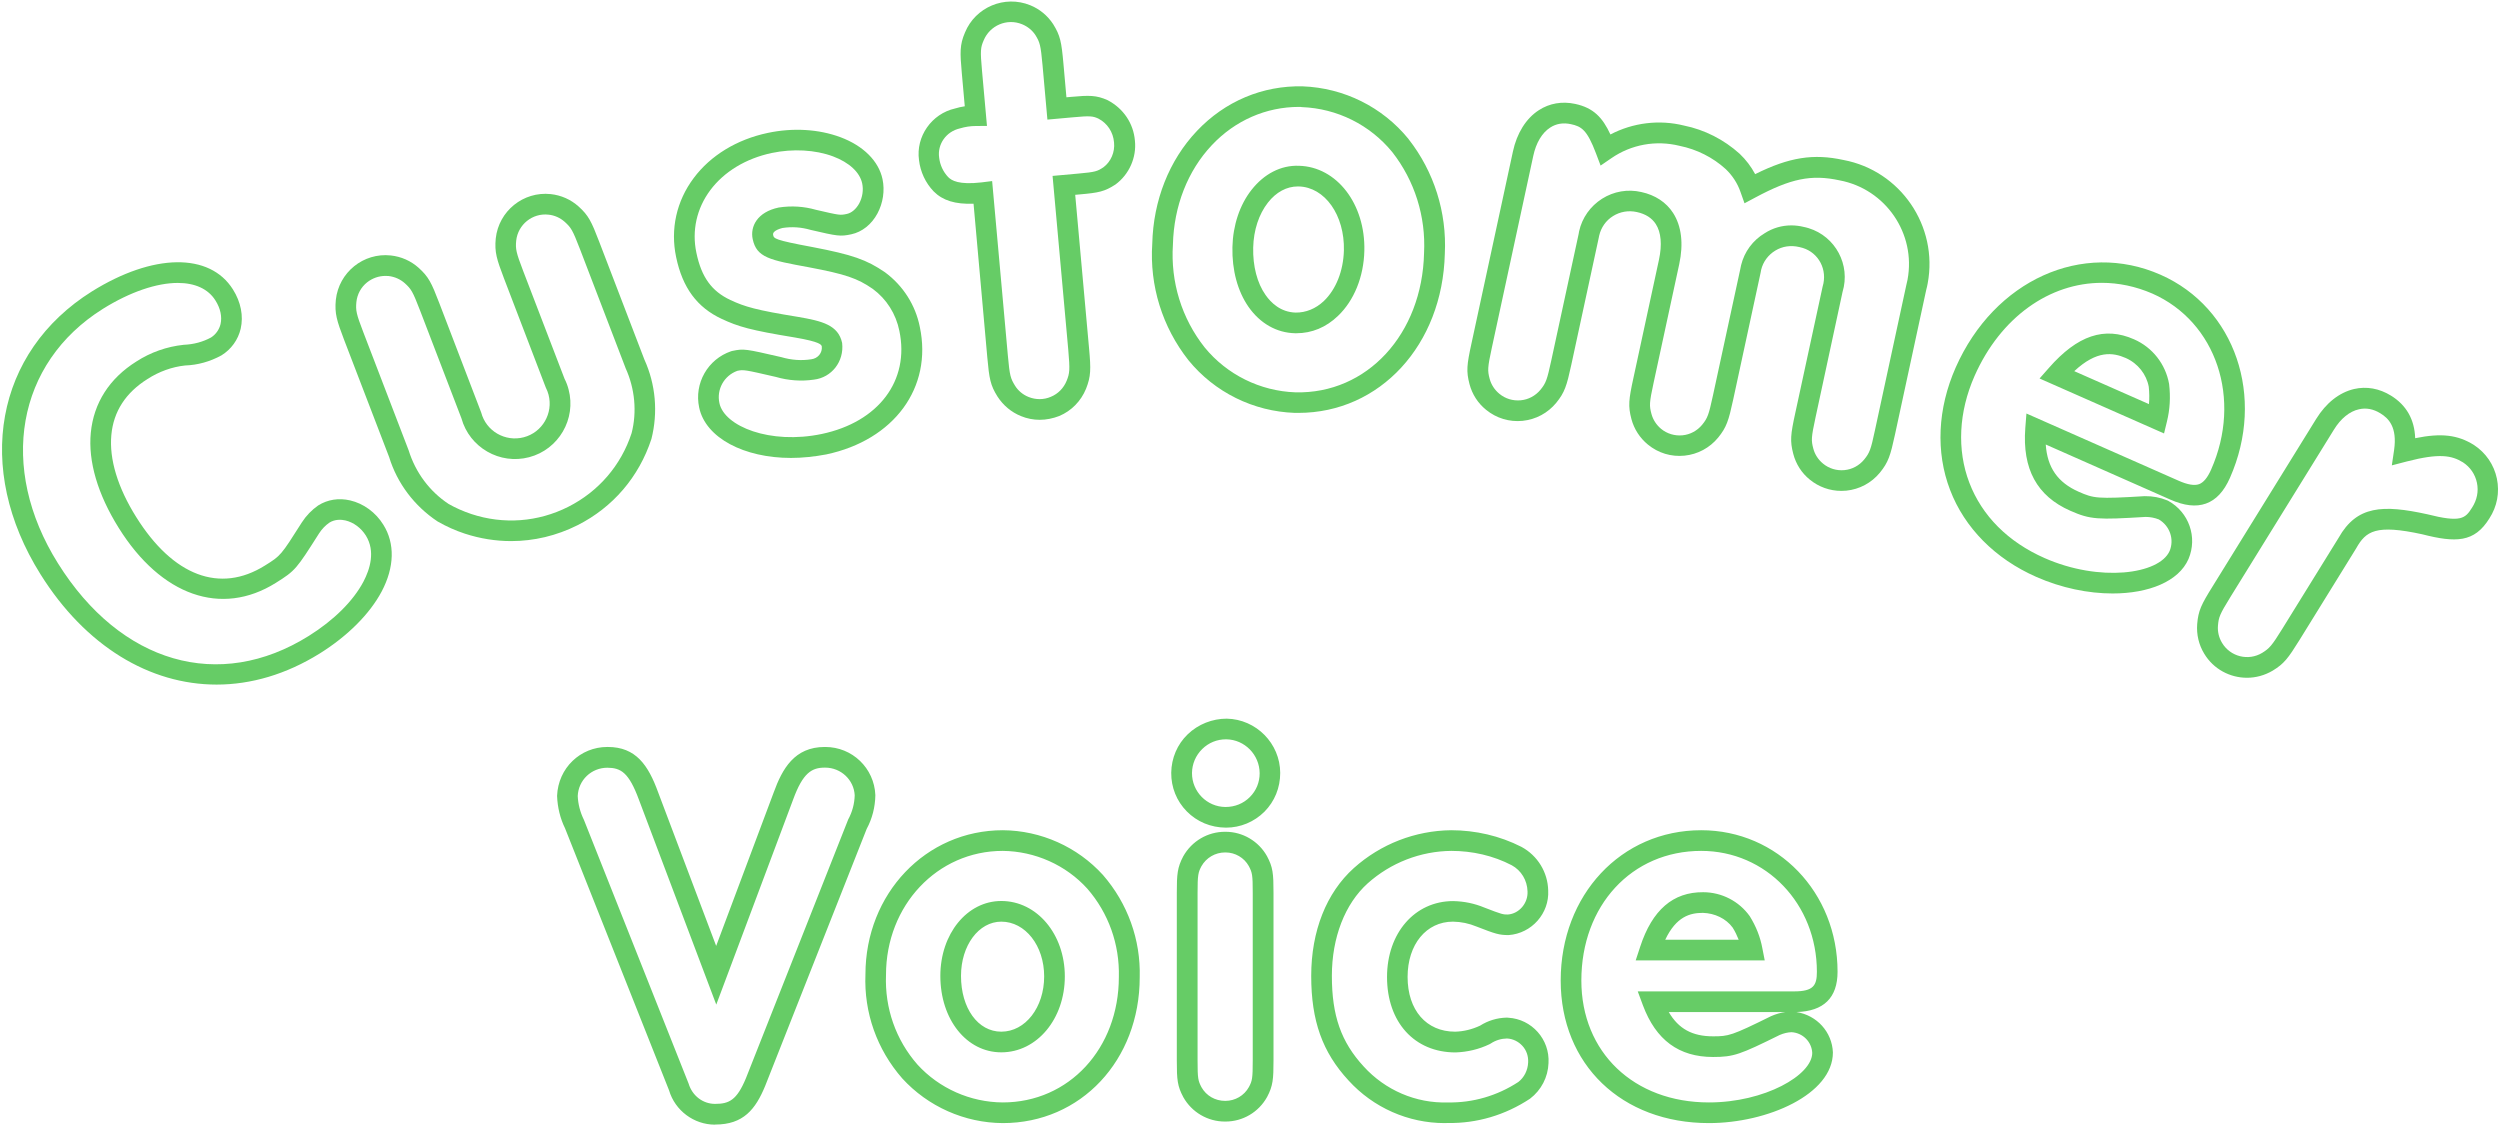 <?xml version="1.0" encoding="utf-8"?>
<!-- Generator: Adobe Illustrator 23.0.6, SVG Export Plug-In . SVG Version: 6.00 Build 0)  -->
<svg version="1.1" id="レイヤー_1" xmlns="http://www.w3.org/2000/svg" xmlns:xlink="http://www.w3.org/1999/xlink" x="0px"
	 y="0px" viewBox="0 0 242 109" style="enable-background:new 0 0 242 109;" xml:space="preserve">
<style type="text/css">
	.st0{fill:#66CC66;}
</style>
<g id="グループ_19951" transform="translate(-562.185 -12240.044)">
	<path class="st0" d="M631.39,12348.91c-2.03,0-3.86-1.36-4.44-3.32l-10.07-25.37c-0.46-0.93-0.73-2.02-0.77-3.14
		c0.11-2.69,2.25-4.73,4.86-4.73c0.02,0,0.03,0,0.05,0c2.72,0,3.92,1.76,4.88,4.41l5.61,14.85l5.57-14.86c0.83-2.28,2-4.4,4.94-4.4
		c0.02,0,0.03,0,0.05,0c2.61,0,4.74,2.04,4.85,4.66c-0.02,1.18-0.31,2.29-0.84,3.27l-9.83,24.89c-0.93,2.25-2.1,3.73-4.83,3.73
		C631.4,12348.91,631.4,12348.91,631.39,12348.91z M620.98,12314.36c-1.55,0-2.81,1.2-2.87,2.74c0.03,0.76,0.23,1.56,0.6,2.31
		l10.13,25.52c0.36,1.2,1.4,1.97,2.56,1.97c0,0,0.01,0,0.01,0c1.35,0,2.1-0.36,2.98-2.48l9.9-25.05c0.39-0.71,0.61-1.52,0.63-2.34
		c-0.07-1.48-1.32-2.68-2.86-2.68c-0.01,0-0.02,0-0.03,0c-1.26,0-2.12,0.49-3.07,3.09l-7.44,19.85l-7.49-19.84
		C623.06,12314.82,622.29,12314.37,620.98,12314.36z M702.03,12348.76c-3.52,0-6.91-1.49-9.31-4.13c-2.53-2.74-3.61-5.77-3.61-10.12
		c0-4.34,1.47-8.05,4.13-10.44c2.59-2.32,5.93-3.62,9.41-3.66h0c2.36,0,4.71,0.54,6.81,1.61c1.57,0.85,2.55,2.46,2.59,4.22
		c0.12,2.21-1.59,4.16-3.83,4.32c-0.91,0-1.27-0.11-3.09-0.82c-0.75-0.31-1.51-0.47-2.3-0.48c-2.58,0-4.39,2.2-4.39,5.35
		c0,3.22,1.81,5.3,4.6,5.3c0.82-0.02,1.64-0.22,2.41-0.58c0.77-0.49,1.66-0.76,2.57-0.78l0.05,0l0.12,0.01
		c2.27,0.13,4.03,2.1,3.89,4.4c-0.05,1.35-0.7,2.61-1.79,3.44c-2.41,1.59-5.15,2.4-7.97,2.35
		C702.24,12348.76,702.13,12348.76,702.03,12348.76z M702.67,12322.41c-2.99,0.03-5.86,1.15-8.09,3.14
		c-2.2,1.98-3.47,5.24-3.47,8.96c0,3.85,0.89,6.39,3.08,8.77c2.08,2.29,5.06,3.58,8.14,3.48c2.42,0.05,4.8-0.65,6.83-1.98
		c0.56-0.43,0.92-1.13,0.95-1.9c0.03-0.6-0.16-1.16-0.55-1.59s-0.92-0.69-1.5-0.72c-0.55,0.01-1.09,0.17-1.56,0.48l-0.12,0.07
		c-1.04,0.5-2.15,0.76-3.3,0.8c-3.98,0-6.63-2.93-6.63-7.3c0-4.26,2.69-7.35,6.4-7.35c1.06,0.02,2.07,0.23,3.03,0.63
		c1.73,0.67,1.8,0.67,2.27,0.67c1.08-0.08,1.96-1.09,1.9-2.24c-0.03-1.07-0.61-2.03-1.53-2.53
		C706.74,12322.87,704.71,12322.41,702.67,12322.41L702.67,12322.41z M727.61,12348.76c-8.45,0-14.35-5.67-14.35-13.8
		c0-8.29,5.85-14.55,13.6-14.55c7.4,0,13.2,6.02,13.2,13.7c0,2.52-1.34,3.83-3.98,3.9c1.98,0.31,3.45,1.93,3.53,3.91
		C739.61,12345.97,733.28,12348.76,727.61,12348.76z M726.86,12322.41c-6.72,0-11.6,5.28-11.6,12.55c0,6.95,5.08,11.8,12.35,11.8
		c5.39,0,10-2.64,10-4.8c-0.05-1.06-0.91-1.94-2.01-2c-0.34,0.01-0.75,0.1-1.14,0.27c-3.83,1.89-4.44,2.13-6.45,2.13
		c-3.31,0-5.53-1.64-6.79-5l-0.5-1.35h15.14c1.88,0,2.2-0.59,2.2-1.9C738.06,12327.55,733.14,12322.41,726.86,12322.41z
		 M723.72,12338.01c0.95,1.63,2.29,2.35,4.29,2.35c1.5,0,1.79-0.06,5.61-1.95c0.46-0.2,0.93-0.34,1.4-0.4H723.72z M659.26,12348.76
		c-3.7-0.02-7.25-1.6-9.74-4.33c-2.45-2.8-3.71-6.37-3.56-10.06c0-7.81,5.84-13.96,13.3-13.96h0.01c3.68,0.03,7.21,1.61,9.68,4.33
		c2.4,2.76,3.66,6.27,3.56,9.9C672.51,12342.68,666.81,12348.76,659.26,12348.76z M659.25,12322.41c-6.33,0-11.3,5.27-11.3,12
		c-0.13,3.22,0.95,6.3,3.05,8.69c2.1,2.3,5.11,3.64,8.25,3.66c6.41,0,11.24-5.22,11.24-12.15c0.08-3.16-1-6.18-3.05-8.54
		C665.37,12323.78,662.37,12322.44,659.25,12322.41z M680.75,12348.61c-1.66,0-3.2-0.9-4.02-2.36c-0.57-1.07-0.63-1.66-0.63-3.54
		v-16.25c0-1.78,0.05-2.44,0.62-3.52c0.83-1.48,2.37-2.38,4.04-2.38c0.02,0,0.03,0,0.06,0c1.66,0,3.2,0.91,4.01,2.36
		c0.57,1.07,0.63,1.66,0.63,3.54v16.25c0,1.78-0.05,2.45-0.62,3.52c-0.82,1.48-2.36,2.38-4.03,2.38
		C680.79,12348.61,680.77,12348.61,680.75,12348.61z M680.78,12322.56c-0.96,0-1.83,0.51-2.3,1.34c-0.31,0.59-0.37,0.84-0.37,2.56
		v16.25c0,1.74,0.05,1.95,0.38,2.58c0.46,0.82,1.32,1.32,2.3,1.32c0,0,0,0,0,0c0.96,0,1.83-0.51,2.29-1.34
		c0.32-0.6,0.37-0.84,0.37-2.56v-16.25c0-1.74-0.05-1.95-0.38-2.58c-0.45-0.81-1.32-1.32-2.26-1.32
		C680.79,12322.56,680.79,12322.56,680.78,12322.56z M659.11,12341.91c-3.36,0-5.9-3.18-5.9-7.4c0-4.07,2.59-7.25,5.9-7.25
		c3.45,0,6.15,3.21,6.15,7.3C665.26,12338.68,662.56,12341.91,659.11,12341.91z M659.11,12329.26c-2.19,0-3.9,2.31-3.9,5.25
		c0,3.13,1.64,5.4,3.9,5.4c2.33,0,4.15-2.35,4.15-5.35C663.26,12331.59,661.44,12329.26,659.11,12329.26z M733.01,12333.01h-12.49
		l0.43-1.31c1.17-3.58,3.19-5.31,6.1-5.29c1.78,0,3.47,0.86,4.51,2.32c0.62,1,1.02,2.02,1.22,3.1L733.01,12333.01z M723.38,12331.01
		h7.11c-0.16-0.41-0.35-0.8-0.58-1.17c-0.64-0.88-1.74-1.4-2.89-1.43C725.8,12328.41,724.45,12328.75,723.38,12331.01z
		 M680.86,12320.16c-1.48-0.01-2.8-0.57-3.79-1.57c-0.99-1-1.52-2.33-1.51-3.74c0.02-1.42,0.58-2.75,1.6-3.73s2.39-1.51,3.77-1.51h0
		c2.85,0.05,5.17,2.4,5.18,5.25c0,1.44-0.54,2.76-1.53,3.76C683.58,12319.61,682.26,12320.16,680.86,12320.16z M680.86,12311.61
		c-0.87,0-1.68,0.33-2.3,0.94c-0.63,0.62-0.98,1.44-0.99,2.32c-0.01,1.8,1.44,3.28,3.24,3.29c0.92,0,1.74-0.34,2.36-0.96
		s0.95-1.43,0.95-2.3c-0.01-1.8-1.45-3.26-3.22-3.29C680.88,12311.61,680.87,12311.61,680.86,12311.61z"/>
	<g id="グループ_19571" transform="translate(563.204 12241.052)">
		<path class="st0" d="M19.95,65.26c-6.47,0-12.69-3.71-17.05-10.68C-3.53,44.32-1.48,33.06,7.88,27.2
			c5.92-3.69,11.4-3.77,13.65-0.19c0.77,1.22,1.03,2.57,0.75,3.8c-0.25,1.07-0.91,1.99-1.86,2.58c-1.11,0.61-2.31,0.94-3.52,0.98
			c-1.25,0.13-2.53,0.59-3.64,1.31c-2.11,1.32-3.29,3.14-3.5,5.41c-0.22,2.34,0.61,5.09,2.41,7.96c3.57,5.7,8.1,7.41,12.45,4.69
			c1.54-0.96,1.54-0.96,3.58-4.18c0.42-0.65,0.95-1.2,1.58-1.64c0.92-0.58,2-0.74,3.09-0.49c1.3,0.3,2.48,1.16,3.22,2.36
			c1.13,1.81,1.08,4.1-0.16,6.45c-1.15,2.17-3.28,4.31-6,6.01C26.68,64.27,23.28,65.26,19.95,65.26z M16.19,26.38
			c-2.02,0-4.59,0.85-7.25,2.51C0.58,34.13-1.21,44.26,4.59,53.52c6.07,9.7,15.6,12.46,24.28,7.03c2.43-1.52,4.3-3.38,5.29-5.25
			c0.63-1.2,1.18-2.94,0.24-4.46c-0.47-0.75-1.19-1.28-1.98-1.47c-0.4-0.09-1-0.13-1.55,0.21c-0.38,0.26-0.73,0.62-1,1.04
			c-2.2,3.46-2.28,3.6-4.2,4.8c-5.26,3.29-11.09,1.25-15.2-5.33c-2.03-3.25-2.97-6.43-2.7-9.21c0.28-2.88,1.8-5.26,4.42-6.9
			c1.36-0.88,2.94-1.44,4.57-1.61c0.97-0.04,1.86-0.28,2.65-0.71c0.45-0.29,0.79-0.75,0.92-1.3c0.16-0.71-0.01-1.52-0.5-2.29l0,0
			C19.12,26.94,17.83,26.38,16.19,26.38z"/>
		<path class="st0" d="M48.46,51.37c-1.5,0-3.01-0.24-4.48-0.72c-0.92-0.3-1.8-0.7-2.64-1.18c-2.26-1.5-3.91-3.7-4.69-6.23
			l-4.37-11.38c-0.69-1.82-0.92-2.51-0.79-3.85c0.29-2.65,2.67-4.58,5.32-4.29c1.01,0.11,1.94,0.52,2.7,1.2
			c0.96,0.87,1.23,1.42,1.99,3.4l4.06,10.6c0.47,1.8,2.32,2.87,4.12,2.4c1.8-0.47,2.87-2.32,2.4-4.12
			c-0.06-0.23-0.15-0.46-0.26-0.68l-0.04-0.1l-4.02-10.5c-0.69-1.82-0.92-2.51-0.79-3.85c0.29-2.65,2.67-4.57,5.32-4.29
			c1.01,0.11,1.94,0.52,2.7,1.2c0.96,0.87,1.23,1.42,1.99,3.4l4.38,11.42c1.09,2.4,1.33,5.12,0.68,7.68
			c-1.21,3.69-3.74,6.63-7.15,8.35C52.86,50.85,50.67,51.37,48.46,51.37z M36.29,25.7c-0.64,0-1.26,0.22-1.77,0.62
			c-0.59,0.47-0.96,1.15-1.04,1.9c-0.08,0.83-0.01,1.16,0.67,2.93l4.39,11.44c0.67,2.15,2.03,3.97,3.86,5.18
			c0.66,0.38,1.43,0.72,2.21,0.98c3.12,1.03,6.45,0.78,9.38-0.7s5.11-4.01,6.13-7.13c0.53-2.06,0.32-4.32-0.59-6.31l-0.02-0.06
			L55.12,23.1c-0.72-1.87-0.86-2.07-1.47-2.63c-0.44-0.39-0.98-0.64-1.58-0.7c-1.55-0.17-2.95,0.96-3.12,2.51
			c-0.08,0.82-0.01,1.15,0.67,2.93l4.01,10.45c0.17,0.33,0.3,0.68,0.39,1.03c0.76,2.86-0.96,5.81-3.82,6.56
			c-2.84,0.75-5.77-0.94-6.55-3.76l-4.01-10.45c-0.72-1.87-0.86-2.07-1.47-2.63c-0.44-0.39-0.98-0.63-1.58-0.7
			C36.5,25.7,36.4,25.7,36.29,25.7z"/>
		<path class="st0" d="M75.54,43.32c-4.5,0-8.26-1.92-8.88-4.88c-0.5-2.34,0.83-4.68,3.1-5.45l0.12-0.03
			c1.11-0.23,1.24-0.2,4.72,0.6c0.98,0.29,1.96,0.36,2.91,0.21c0.65-0.08,1.09-0.63,1.02-1.24c-0.04-0.16-0.1-0.44-2.61-0.87
			c-4.29-0.7-5.48-1.05-7.08-1.8c-2.38-1.11-3.79-3.01-4.41-5.98c-0.57-2.7,0.03-5.42,1.7-7.65c1.63-2.19,4.18-3.74,7.16-4.37
			c2.44-0.52,4.94-0.37,7.04,0.41c2.22,0.83,3.71,2.31,4.08,4.07l0,0c0.23,1.1,0.05,2.3-0.49,3.31c-0.57,1.07-1.5,1.8-2.53,2.02
			c-1.07,0.23-1.34,0.18-3.92-0.42c-0.93-0.27-1.84-0.33-2.74-0.19h0c0.01,0-1.01,0.22-0.91,0.67c0.07,0.35,0.1,0.49,3.83,1.18
			c3.85,0.74,5.22,1.22,7,2.44c1.76,1.3,2.95,3.18,3.37,5.29c1.24,5.87-2.49,10.95-9.06,12.34C77.79,43.2,76.64,43.32,75.54,43.32z
			 M70.35,34.89c-1.27,0.46-2.02,1.79-1.73,3.12c0.47,2.25,4.91,4.04,9.91,2.99c5.5-1.16,8.52-5.17,7.51-9.98
			c-0.33-1.64-1.24-3.08-2.57-4.06c-1.51-1.04-2.62-1.42-6.21-2.1c-3.77-0.69-5.04-0.93-5.42-2.73c-0.25-1.2,0.43-2.61,2.52-3.05
			c1.25-0.19,2.44-0.11,3.6,0.22c2.33,0.54,2.34,0.54,3,0.4c0.46-0.1,0.89-0.47,1.19-1.01c0.32-0.6,0.43-1.31,0.29-1.95l0,0
			c-0.23-1.07-1.25-2.02-2.82-2.61c-1.72-0.64-3.88-0.76-5.93-0.33c-2.5,0.53-4.62,1.81-5.96,3.61c-1.31,1.76-1.79,3.91-1.34,6.04
			c0.49,2.37,1.48,3.73,3.29,4.58c1.41,0.66,2.5,0.98,6.57,1.64c2.33,0.4,3.88,0.79,4.25,2.52c0.21,1.8-1.02,3.35-2.73,3.55
			c-1.2,0.18-2.48,0.09-3.68-0.26C71.06,34.78,70.96,34.76,70.35,34.89z"/>
		<path class="st0" d="M99.62,39.63c-0.61,0-1.23-0.12-1.81-0.36c-0.94-0.38-1.72-1.04-2.27-1.89c-0.69-1.1-0.8-1.71-0.99-3.81
			l-1.33-14.86c-1.77,0.07-2.99-0.31-3.86-1.19c-0.8-0.83-1.29-1.91-1.42-3.03c-0.32-2.28,1.22-4.49,3.5-5
			c0.29-0.09,0.6-0.16,0.93-0.21l-0.29-3.25c-0.17-1.94-0.21-2.68,0.31-3.89c1.01-2.46,3.84-3.65,6.32-2.64
			c0.91,0.37,1.67,1,2.21,1.82c0.7,1.12,0.81,1.72,1,3.83l0.29,3.26l0.45-0.04c1.75-0.16,2.45-0.17,3.54,0.32
			c1.53,0.8,2.5,2.25,2.64,3.92c0.17,1.62-0.55,3.26-1.88,4.24c-1.06,0.69-1.63,0.8-3.45,0.96l-0.45,0.04l1.34,14.85
			c0.19,2.07,0.18,2.72-0.29,3.92c-0.49,1.2-1.41,2.14-2.59,2.64C100.9,39.5,100.26,39.63,99.62,39.63z M95.02,16.52l1.52,16.87
			c0.18,1.99,0.26,2.22,0.69,2.93c0.31,0.5,0.77,0.88,1.32,1.1c0.7,0.28,1.47,0.28,2.16-0.02c0.7-0.29,1.23-0.84,1.52-1.54
			c0.3-0.75,0.33-1.04,0.16-3l-1.52-16.84l2.44-0.22c1.73-0.15,1.9-0.23,2.49-0.62c0.71-0.53,1.12-1.46,1.02-2.4
			c-0.08-1-0.65-1.86-1.52-2.31c-0.53-0.24-0.79-0.28-2.49-0.12l-2.44,0.22l-0.47-5.25c-0.18-1.98-0.26-2.23-0.69-2.93
			c-0.3-0.46-0.75-0.83-1.29-1.05c-1.46-0.6-3.12,0.11-3.72,1.56c-0.3,0.7-0.34,0.98-0.16,2.94l0.48,5.34l-1.09,0.01
			c-0.51,0-1.02,0.08-1.52,0.23c-1.34,0.3-2.2,1.53-2.02,2.82c0.08,0.72,0.39,1.38,0.87,1.89c0.33,0.34,1.04,0.77,3.22,0.52
			L95.02,16.52z"/>
		<path class="st0" d="M124.66,38.96c-0.11,0-0.23,0-0.34,0c-4.01-0.14-7.76-1.99-10.29-5.09c-2.54-3.22-3.78-7.22-3.51-11.29
			c0.1-4.18,1.63-8.07,4.32-10.91c2.72-2.88,6.37-4.41,10.24-4.32c4,0.15,7.72,2,10.24,5.09l0.01,0.02
			c2.47,3.15,3.71,7.09,3.51,11.09C138.62,32.38,132.56,38.96,124.66,38.96z M124.73,9.34c-3.19,0-6.19,1.31-8.44,3.7
			c-2.34,2.48-3.68,5.9-3.77,9.63c-0.24,3.62,0.85,7.14,3.07,9.95c2.16,2.64,5.37,4.23,8.79,4.35c6.93,0.17,12.27-5.63,12.45-13.49
			c0.18-3.54-0.91-7-3.08-9.77c-2.16-2.64-5.34-4.22-8.75-4.35C124.92,9.34,124.82,9.34,124.73,9.34z M124.48,31.25
			c-0.05,0-0.09,0-0.14,0c-1.78-0.04-3.38-0.95-4.5-2.55c-1.06-1.52-1.61-3.57-1.56-5.79c0.05-2.12,0.71-4.09,1.85-5.54
			c1.21-1.54,2.84-2.4,4.59-2.33c3.66,0.09,6.44,3.7,6.33,8.23c-0.06,2.51-0.99,4.81-2.55,6.3
			C127.35,30.68,125.96,31.25,124.48,31.25z M124.61,17.04c-1.08,0-2.1,0.55-2.89,1.56c-0.88,1.12-1.39,2.67-1.43,4.36l0,0
			c-0.04,1.79,0.38,3.43,1.2,4.59c0.53,0.76,1.46,1.66,2.91,1.7c0.98,0.01,1.94-0.37,2.73-1.12c1.18-1.13,1.89-2.92,1.94-4.9
			c0.08-3.41-1.84-6.13-4.38-6.19C124.66,17.04,124.63,17.04,124.61,17.04z"/>
		<path class="st0" d="M177.22,46.51c-1.11,0-2.18-0.38-3.05-1.09c-0.79-0.64-1.34-1.5-1.6-2.49c-0.33-1.26-0.26-1.87,0.19-3.94
			l2.65-12.25c0.5-1.63-0.38-3.28-1.93-3.75c-0.1-0.03-0.2-0.06-0.31-0.08c-0.84-0.2-1.65-0.08-2.34,0.34
			c-0.69,0.42-1.18,1.08-1.37,1.86c-0.02,0.09-0.04,0.18-0.05,0.27l-2.66,12.31c-0.44,2.03-0.64,2.66-1.45,3.66
			c-0.82,1-1.98,1.62-3.26,1.75c-1.29,0.13-2.54-0.25-3.54-1.07c-0.78-0.64-1.34-1.5-1.6-2.48c-0.33-1.26-0.26-1.87,0.19-3.94
			l2.48-11.48c0.31-1.45,0.21-2.65-0.31-3.45c-0.38-0.59-1-0.98-1.83-1.16c-0.81-0.18-1.62-0.04-2.31,0.39
			c-0.69,0.43-1.16,1.11-1.34,1.9c-0.02,0.07-0.03,0.13-0.04,0.2l-2.66,12.31c-0.44,2.03-0.64,2.66-1.45,3.66
			c-0.82,1-1.98,1.62-3.26,1.75c-1.28,0.13-2.54-0.25-3.54-1.07c-0.79-0.64-1.34-1.5-1.6-2.48c-0.33-1.26-0.26-1.87,0.19-3.94
			l4.01-18.57c0.38-1.78,1.27-3.21,2.51-4.01c1.03-0.67,2.25-0.88,3.51-0.61c1.78,0.38,2.66,1.32,3.42,2.96
			c2.18-1.14,4.72-1.46,7.13-0.86c1.98,0.4,3.85,1.35,5.38,2.73c0.61,0.58,1.11,1.24,1.5,1.97c3.32-1.65,5.65-2,8.55-1.37
			c5.52,1.04,9.19,6.4,8.15,11.95c-0.04,0.21-0.08,0.41-0.14,0.62l-3.03,14.03c-0.44,2.03-0.64,2.66-1.45,3.66
			c-0.82,1-1.98,1.62-3.26,1.75C177.55,46.5,177.39,46.51,177.22,46.51z M172.38,20.81c0.4,0,0.81,0.05,1.21,0.15
			c0.12,0.02,0.3,0.07,0.47,0.12c2.6,0.8,4.07,3.56,3.28,6.17l-2.62,12.17c-0.42,1.95-0.42,2.2-0.21,3
			c0.15,0.57,0.48,1.07,0.94,1.45c0.58,0.48,1.32,0.7,2.07,0.63c0.75-0.07,1.43-0.44,1.91-1.02c0.53-0.65,0.65-0.97,1.04-2.81
			l3.04-14.07c0.05-0.2,0.09-0.36,0.12-0.53c0.84-4.47-2.12-8.78-6.58-9.62c-2.74-0.59-4.72-0.18-8.17,1.67l-1.03,0.55l-0.39-1.1
			c-0.29-0.84-0.79-1.6-1.43-2.21c-1.24-1.13-2.79-1.91-4.46-2.25c-2.3-0.57-4.68-0.13-6.6,1.19l-1.05,0.72l-0.45-1.19
			c-0.86-2.27-1.4-2.6-2.43-2.82c-0.74-0.16-1.42-0.05-2,0.33c-0.79,0.51-1.37,1.48-1.64,2.75v0l-4.01,18.57
			c-0.42,1.94-0.42,2.21-0.21,3c0.15,0.57,0.48,1.07,0.94,1.45c0.58,0.48,1.31,0.7,2.07,0.63c0.75-0.07,1.43-0.44,1.91-1.02
			c0.53-0.65,0.64-0.97,1.04-2.81l2.65-12.25c0.01-0.06,0.03-0.17,0.05-0.28c0.29-1.31,1.09-2.43,2.22-3.15
			c1.14-0.72,2.49-0.95,3.8-0.65c1.34,0.29,2.41,0.99,3.08,2.03c0.81,1.26,1.02,2.97,0.59,4.96l-2.48,11.48
			c-0.42,1.94-0.42,2.21-0.21,3c0.15,0.57,0.48,1.07,0.93,1.45c0.58,0.48,1.33,0.7,2.07,0.63c0.75-0.07,1.43-0.44,1.91-1.02
			c0.53-0.65,0.64-0.97,1.04-2.81l2.65-12.25c0.01-0.09,0.04-0.24,0.08-0.39c0.32-1.3,1.13-2.4,2.28-3.09
			C170.59,21.06,171.48,20.81,172.38,20.81z"/>
		<path class="st0" d="M203.48,56.44c-2.34,0-4.94-0.52-7.4-1.61c-3.97-1.75-6.93-4.74-8.33-8.41c-1.41-3.67-1.21-7.88,0.54-11.85
			c3.74-8.46,12.27-12.32,19.84-8.98c7.22,3.19,10.17,11.83,6.71,19.66c-0.59,1.33-1.35,2.14-2.33,2.49
			c-0.96,0.34-2.09,0.21-3.45-0.39l-12.05-5.33c0.15,2.24,1.17,3.68,3.18,4.57c1.48,0.65,1.79,0.71,6.4,0.43
			c0.78-0.01,1.5,0.13,2.18,0.41l0.09,0.04c2.01,1.1,2.86,3.52,1.97,5.63C209.88,55.28,206.98,56.44,203.48,56.44z M202.44,26.37
			c-5.04,0-9.79,3.3-12.32,9.01c-1.54,3.49-1.72,7.16-0.51,10.33c1.23,3.22,3.75,5.74,7.28,7.3c5.32,2.35,11.1,1.59,12.11-0.68
			c0.47-1.13,0.02-2.44-1.05-3.06c-0.41-0.16-0.84-0.24-1.28-0.24c-4.61,0.28-5.32,0.27-7.29-0.6c-3.22-1.42-4.65-4.04-4.35-8
			l0.11-1.41l14.74,6.51c0.86,0.38,1.52,0.49,1.97,0.33c0.43-0.16,0.82-0.62,1.17-1.42c3.01-6.81,0.51-14.29-5.69-17.03
			C205.71,26.71,204.06,26.37,202.44,26.37z M208.46,40.95l-12.05-5.32l0.9-1.02c2.77-3.16,5.39-4.04,8.25-2.77
			c1.78,0.78,3.05,2.4,3.39,4.32c0.15,1.26,0.08,2.47-0.21,3.64L208.46,40.95z M199.77,34.92l7.23,3.19
			c0.05-0.56,0.04-1.12-0.02-1.68c-0.22-1.2-1.05-2.26-2.22-2.78C203.52,33.11,201.97,32.87,199.77,34.92z"/>
		<path class="st0" d="M216.49,64.6c-1.64,0-3.24-0.83-4.14-2.33c-0.53-0.87-0.76-1.87-0.68-2.88c0.11-1.29,0.38-1.85,1.5-3.65
			l10.02-16.2c0.96-1.55,2.23-2.55,3.66-2.89c1.21-0.28,2.45-0.06,3.58,0.64c1.49,0.92,2.28,2.31,2.34,4.12
			c2.55-0.52,4.12-0.32,5.68,0.65c1.17,0.77,1.95,1.92,2.23,3.26s0.02,2.71-0.73,3.86c-1.45,2.34-3.25,2.36-6.5,1.53
			c-4.5-0.98-5.45-0.31-6.39,1.36l-5.49,8.88c-1.1,1.77-1.49,2.29-2.59,2.96C218.2,64.37,217.34,64.6,216.49,64.6z M224.9,40.59
			l-10.02,16.2c-1.04,1.69-1.13,1.94-1.2,2.76c-0.05,0.59,0.09,1.17,0.4,1.68c0.8,1.33,2.54,1.77,3.88,0.96
			c0.71-0.44,0.93-0.69,1.93-2.3l5.47-8.84c1.76-3.12,4.27-3.22,8.57-2.28c3.27,0.83,3.69,0.41,4.34-0.63
			c0.49-0.75,0.65-1.59,0.48-2.41c-0.17-0.82-0.65-1.52-1.35-1.98c-1.1-0.68-2.3-0.9-5.43-0.09l-1.46,0.38l0.22-1.49
			c0.32-2.22-0.54-3.07-1.33-3.55c-0.68-0.42-1.38-0.55-2.07-0.39C226.42,38.81,225.56,39.51,224.9,40.59L224.9,40.59z"/>
	</g>
</g>
</svg>

